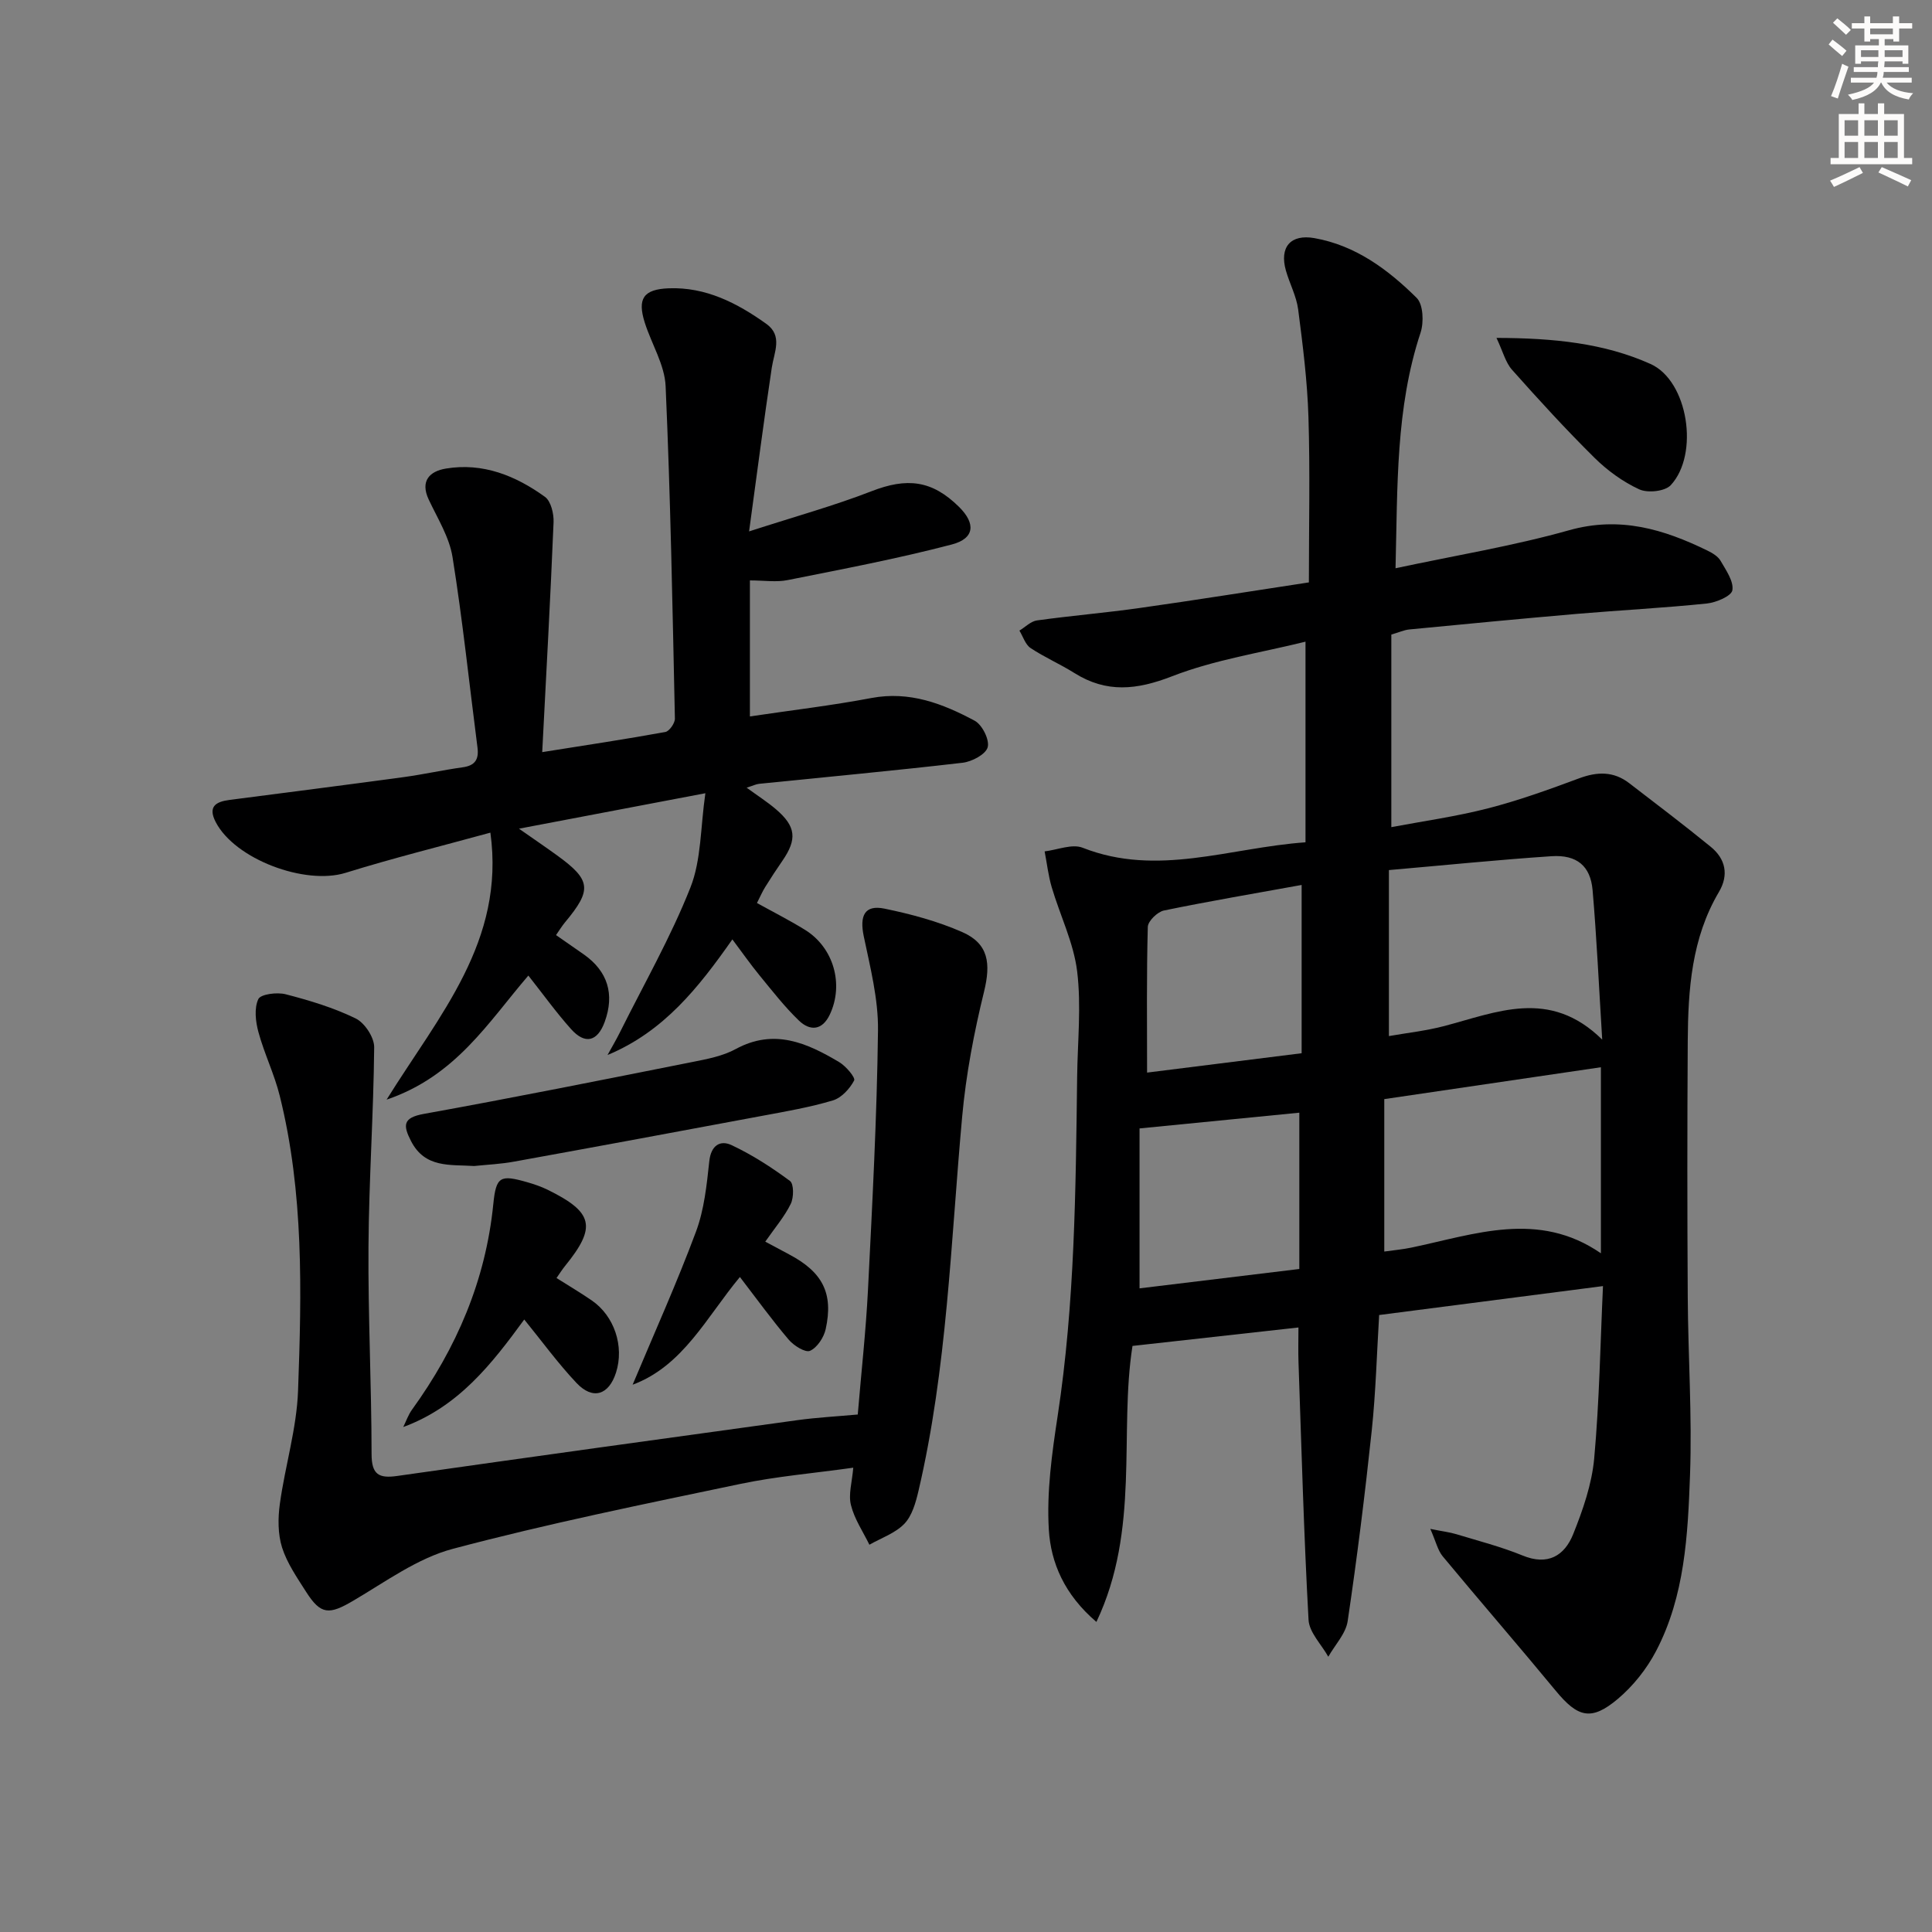 <svg enable-background="new 0 0 400 400" viewBox="0 0 400 400" xmlns="http://www.w3.org/2000/svg"><rect x="0" y="0" width="400" height="400" fill="#808080" stroke="none"/><g fill="#000001"><path d="m296.13 316.54c2.62.53 4.03.69 5.36 1.09 4.6 1.4 9.3 2.6 13.74 4.42 5.24 2.16 8.69.04 10.48-4.42 2.01-5.01 3.86-10.34 4.35-15.66 1.08-11.89 1.27-23.86 1.82-35.7-15.57 2.01-30.79 3.98-46.34 5.99-.49 8.03-.7 15.98-1.53 23.87-1.4 13.2-3.04 26.38-4.99 39.51-.39 2.6-2.63 4.92-4.01 7.37-1.42-2.55-3.95-5.03-4.09-7.65-.98-17.76-1.46-35.55-2.08-53.33-.08-2.3-.01-4.61-.01-7.19-11.61 1.29-22.83 2.54-34.36 3.82-2.82 17.93 1.63 38-7.47 57.14-6.65-5.67-9.44-12.28-9.85-19.09-.47-7.8.64-15.79 1.83-23.58 3.55-23.28 3.74-46.72 4.03-70.16.09-7.3.88-14.69 0-21.88-.73-5.92-3.54-11.57-5.26-17.39-.71-2.41-.99-4.95-1.47-7.43 2.65-.31 5.69-1.62 7.88-.75 15.49 6.09 30.38-.01 46.13-1.13 0-13.94 0-27.38 0-41.54-9.18 2.28-18.78 3.73-27.61 7.16-7.31 2.84-13.58 3.52-20.26-.68-2.94-1.85-6.17-3.24-9.05-5.16-1.09-.73-1.56-2.38-2.31-3.61 1.21-.73 2.35-1.93 3.64-2.11 7.07-.98 14.19-1.57 21.25-2.57 11.49-1.62 22.94-3.46 35.04-5.3 0-11.71.26-22.99-.09-34.24-.23-7.44-1.17-14.88-2.13-22.28-.36-2.75-1.77-5.34-2.54-8.05-1.37-4.85.97-7.58 5.9-6.71 8.54 1.51 15.25 6.51 21.18 12.38 1.36 1.35 1.51 5.05.8 7.2-5.17 15.63-4.75 31.74-5.18 48.77 12.43-2.66 24.37-4.61 35.94-7.87 10.48-2.95 19.57-.22 28.65 4.22 1.03.5 2.19 1.2 2.72 2.13 1.11 1.93 2.73 4.21 2.43 6.07-.19 1.2-3.35 2.55-5.29 2.75-8.92.92-17.89 1.38-26.83 2.14-11.59 1-23.17 2.11-34.75 3.23-1.12.11-2.2.61-3.74 1.06v39.87c6.58-1.24 13.4-2.19 20.01-3.89 6.41-1.65 12.67-3.91 18.88-6.22 3.74-1.39 7.12-1.48 10.34.99 5.66 4.35 11.36 8.67 16.89 13.18 3.08 2.51 3.8 5.82 1.7 9.37-5.65 9.56-6.38 20.15-6.45 30.84-.11 17.66-.11 35.32 0 52.97.07 12.31.92 24.64.47 36.93-.45 12.41-1.08 25.03-7.01 36.38-1.94 3.72-4.76 7.27-7.96 9.96-5.49 4.62-8.28 3.82-12.85-1.73-7.71-9.34-15.65-18.49-23.39-27.82-1.02-1.24-1.39-3.02-2.56-5.67zm-9.53-88.98v31.56c2.06-.29 3.86-.45 5.62-.82 13.11-2.74 26.27-7.75 39.23 1.18 0-13.05 0-25.98 0-38.52-15.09 2.23-29.77 4.39-44.85 6.6zm.96-47.42v34.37c3.77-.66 7.58-1.08 11.26-2.03 10.99-2.85 21.98-7.99 32.9 2.76-.71-11.47-1.15-21.22-1.99-30.93-.43-5.03-3.27-7.39-8.53-7.04-11.08.74-22.13 1.87-33.64 2.87zm-18.07 37.92c0-11.86 0-23.08 0-34.84-9.74 1.77-19.16 3.36-28.51 5.29-1.34.28-3.31 2.19-3.34 3.4-.27 9.88-.15 19.77-.15 30.16 10.56-1.33 21.15-2.66 32-4.01zm-33.56 15.57v33.11c10.7-1.3 21.66-2.62 33.08-4.01 0-11.22 0-21.79 0-32.36-10.59 1.05-21.08 2.08-33.08 3.26z"/><path d="m155.26 120.17v28.16c8.58-1.28 16.91-2.25 25.13-3.81 7.92-1.5 14.8 1.16 21.41 4.7 1.55.83 3.11 3.95 2.69 5.49-.4 1.47-3.27 2.99-5.2 3.21-14.02 1.63-28.07 2.93-42.11 4.36-.64.06-1.25.38-2.6.8 2.3 1.68 4.28 2.94 6.05 4.45 4.18 3.57 4.45 6.2 1.35 10.7-1.23 1.78-2.42 3.59-3.56 5.43-.6.97-1.05 2.02-1.7 3.3 3.43 1.9 6.8 3.6 9.99 5.58 5.91 3.68 8.04 11.28 5.09 17.52-1.56 3.3-4.09 3.44-6.37 1.26-2.98-2.86-5.54-6.17-8.17-9.37-1.88-2.29-3.58-4.73-5.63-7.46-7.01 9.99-14.2 19.1-25.85 23.94.87-1.58 1.79-3.13 2.59-4.74 4.95-9.94 10.5-19.64 14.57-29.93 2.27-5.73 2.07-12.43 3.1-19.53-13.6 2.59-25.56 4.86-38.59 7.34 3.17 2.22 5.56 3.84 7.89 5.53 7.05 5.11 7.27 7.11 1.64 13.86-.63.76-1.15 1.61-1.86 2.64 2 1.39 3.9 2.7 5.79 4.03 4.92 3.48 6.37 8.22 4.29 13.93-1.48 4.08-4.06 4.76-6.97 1.5-3.08-3.44-5.79-7.22-8.84-11.08-8.32 9.68-15.01 20.81-29.35 25.69 10.92-17.57 24.58-32.8 21.49-55.28-10.24 2.81-20.2 5.28-29.98 8.32-8.39 2.6-22.89-2.8-26.89-10.51-1.65-3.19-.01-4.21 2.83-4.58 12.02-1.56 24.03-3.09 36.04-4.72 4.11-.56 8.17-1.47 12.27-2.04 2.55-.35 3.37-1.63 3.06-4.07-1.7-13.16-3.07-26.37-5.17-39.46-.66-4.12-3.09-7.99-4.92-11.88-1.86-3.95.27-5.9 3.56-6.44 7.65-1.27 14.44 1.48 20.5 5.86 1.24.9 1.85 3.49 1.78 5.25-.64 15.57-1.5 31.14-2.35 47.6 9.31-1.48 17.42-2.7 25.49-4.17.83-.15 2-1.83 1.98-2.77-.49-22.95-.91-45.9-1.92-68.83-.2-4.44-2.92-8.74-4.32-13.16-1.57-4.97-.27-6.89 4.94-7.1 7.69-.3 14.18 3.05 20.2 7.34 3.49 2.48 1.65 5.86 1.16 9.09-1.62 10.75-3.01 21.54-4.7 33.9 9.65-3.12 17.63-5.32 25.3-8.3 7.38-2.88 12.56-2.32 18.17 3.23 3.47 3.43 3.26 6.53-1.5 7.78-11.18 2.93-22.58 5.09-33.93 7.36-2.36.49-4.9.08-7.87.08z"/><path d="m176.66 303.87c-8.26 1.16-15.87 1.79-23.29 3.34-19.94 4.18-39.94 8.23-59.62 13.46-7.31 1.94-13.92 6.81-20.61 10.74-4.98 2.93-6.71 2.96-9.76-1.83-1.87-2.94-3.94-5.92-4.98-9.18-.88-2.8-.87-6.08-.46-9.04 1.08-7.84 3.49-15.6 3.77-23.45.74-20.44 1.21-40.96-3.8-61.06-1.11-4.47-3.19-8.69-4.4-13.15-.6-2.19-.91-4.95-.03-6.84.48-1.04 3.88-1.47 5.66-1.01 4.95 1.28 9.93 2.78 14.5 5.01 1.87.91 3.85 3.93 3.83 5.96-.13 13.76-1.09 27.52-1.18 41.29-.1 14.3.63 28.61.64 42.92 0 4.25 1.48 5.1 5.32 4.55 27.6-3.93 55.21-7.75 82.83-11.55 4.08-.56 8.2-.78 12.51-1.17.74-8.85 1.68-17.26 2.11-25.69.9-17.94 1.86-35.88 2.08-53.84.08-6.49-1.61-13.06-2.95-19.49-.89-4.28.19-6.55 4.28-5.72 5.48 1.13 11.01 2.61 16.12 4.86 5.46 2.4 5.93 6.49 4.51 12.31-2.08 8.49-3.74 17.17-4.53 25.86-2.37 25.96-3.09 52.1-9.07 77.62-.56 2.37-1.32 5.07-2.91 6.72-1.88 1.95-4.78 2.93-7.23 4.33-1.32-2.71-3.1-5.31-3.81-8.18-.58-2.19.22-4.75.47-7.77z"/><path d="m98.17 241.41c-4.96-.33-10.18.5-13.08-5.18-1.65-3.22-1.74-4.82 2.66-5.61 18.57-3.35 37.07-7.06 55.57-10.74 3.07-.61 6.32-1.22 9.01-2.69 7.93-4.31 14.74-1.27 21.43 2.72 1.39.83 3.39 3.2 3.08 3.79-.9 1.71-2.62 3.59-4.4 4.13-4.75 1.42-9.68 2.27-14.57 3.18-17.1 3.2-34.2 6.37-51.32 9.47-2.75.52-5.58.64-8.38.93z"/><path d="m108.54 273.19c-6.73 9.21-13.59 18.04-25.05 22.26.59-1.2 1.03-2.51 1.81-3.59 9.22-12.76 15.25-26.74 16.83-42.55.58-5.77 1.43-6.15 7.05-4.54 1.43.41 2.86.9 4.19 1.55 9.51 4.68 10.18 7.7 3.63 15.77-.61.75-1.12 1.57-1.78 2.51 2.54 1.61 4.97 3.04 7.28 4.63 4.7 3.22 6.78 9.51 5.04 14.95-1.49 4.66-4.81 5.73-8.19 2.14-3.85-4.08-7.17-8.66-10.81-13.13z"/><path d="m130.98 286.69c4.43-10.58 9.13-20.99 13.11-31.67 1.71-4.58 2.23-9.67 2.76-14.59.35-3.31 2.27-4.44 4.6-3.35 4.27 2 8.3 4.61 12.1 7.42.83.61.81 3.43.17 4.74-1.28 2.63-3.26 4.93-5.28 7.83 1.78.95 3.34 1.8 4.9 2.62 6.95 3.66 9.25 8.04 7.61 15.49-.38 1.72-1.75 3.82-3.24 4.49-.97.43-3.36-1.06-4.41-2.3-3.44-4.04-6.56-8.36-10.11-12.98-6.89 8.27-11.76 18.41-22.21 22.3z"/><path d="m309.83 69.96c11.87.03 22.3 1.09 31.9 5.4 7.78 3.49 10.13 18.68 4.18 25.09-1.2 1.29-4.78 1.67-6.53.86-3.39-1.56-6.61-3.91-9.28-6.55-5.9-5.84-11.52-11.98-17.04-18.19-1.36-1.52-1.89-3.78-3.23-6.61z"/></g><path d="m378.6 9.2.8-1c.9.7 1.9 1.4 2.9 2.3l-.9 1.1c-1.1-.9-2-1.7-2.8-2.4zm.5 10.7c.9-2.1 1.6-4.3 2.3-6.7.4.2.8.4 1.3.6-.7 2.1-1.5 4.3-2.2 6.6zm.4-15.2.9-.9c1 .8 2 1.6 2.8 2.4l-1 1c-1-.9-1.9-1.8-2.7-2.5zm12.5-1.3h1.2v1.4h2.7v1.1h-2.7v2.7h-1.2v-.5h-1.8v1.3h4.9v3.8h-1.2v-.5h-3.7c0 .4-.1.9-.1 1.2h5.1v1h-5.2c0 .5-.1.9-.2 1.2h6v1h-5.2c1.1 1.3 2.9 2 5.5 2.2-.4.4-.7.8-.9 1.3-2.9-.5-4.8-1.6-5.7-3.5h-.1c-.8 1.7-2.7 2.9-5.9 3.6-.2-.4-.6-.8-.9-1.1 2.8-.6 4.6-1.4 5.4-2.5h-4.8v-1h5.3c.1-.3.2-.7.2-1.2h-4.9v-1h5c0-.4 0-.8.1-1.2h-3.6v.5h-1.2v-3.8h4.9v-1.3h-1.8v.5h-1.2v-2.7h-2.6v-1.1h2.6v-1.4h1.2v1.4h4.7v-1.4zm-6.7 8.4h3.6c0-.4 0-.9 0-1.4h-3.6zm1.9-4.7h4.7v-1.2h-4.7zm6.7 3.3h-3.7v1.4h3.7z" fill="#fcfbfa"/><path d="m384.7 21.4h1.3v2.2h2.8v-2.2h1.3v2.2h4.1v9.1h1.7v1.3h-16.9v-1.3h1.7v-9.1h4.1v-2.2zm.3 13.2.7 1.2c-1.8.9-3.8 1.9-6 2.9-.2-.4-.5-.8-.8-1.3 2.4-1 4.4-2 6.1-2.8zm-3.1-6.5h2.8v-3.2h-2.8zm0 4.6h2.8v-3.3h-2.8zm4.1-4.6h2.8v-3.2h-2.8zm0 4.6h2.8v-3.3h-2.8zm3.6 1.9c2.1.9 4.1 1.8 6.1 2.7l-.7 1.3c-2.2-1.1-4.2-2-6.1-2.9zm3.3-9.7h-2.8v3.2h2.8zm-2.8 7.8h2.8v-3.3h-2.8z" fill="#fcfbfa"/></svg>